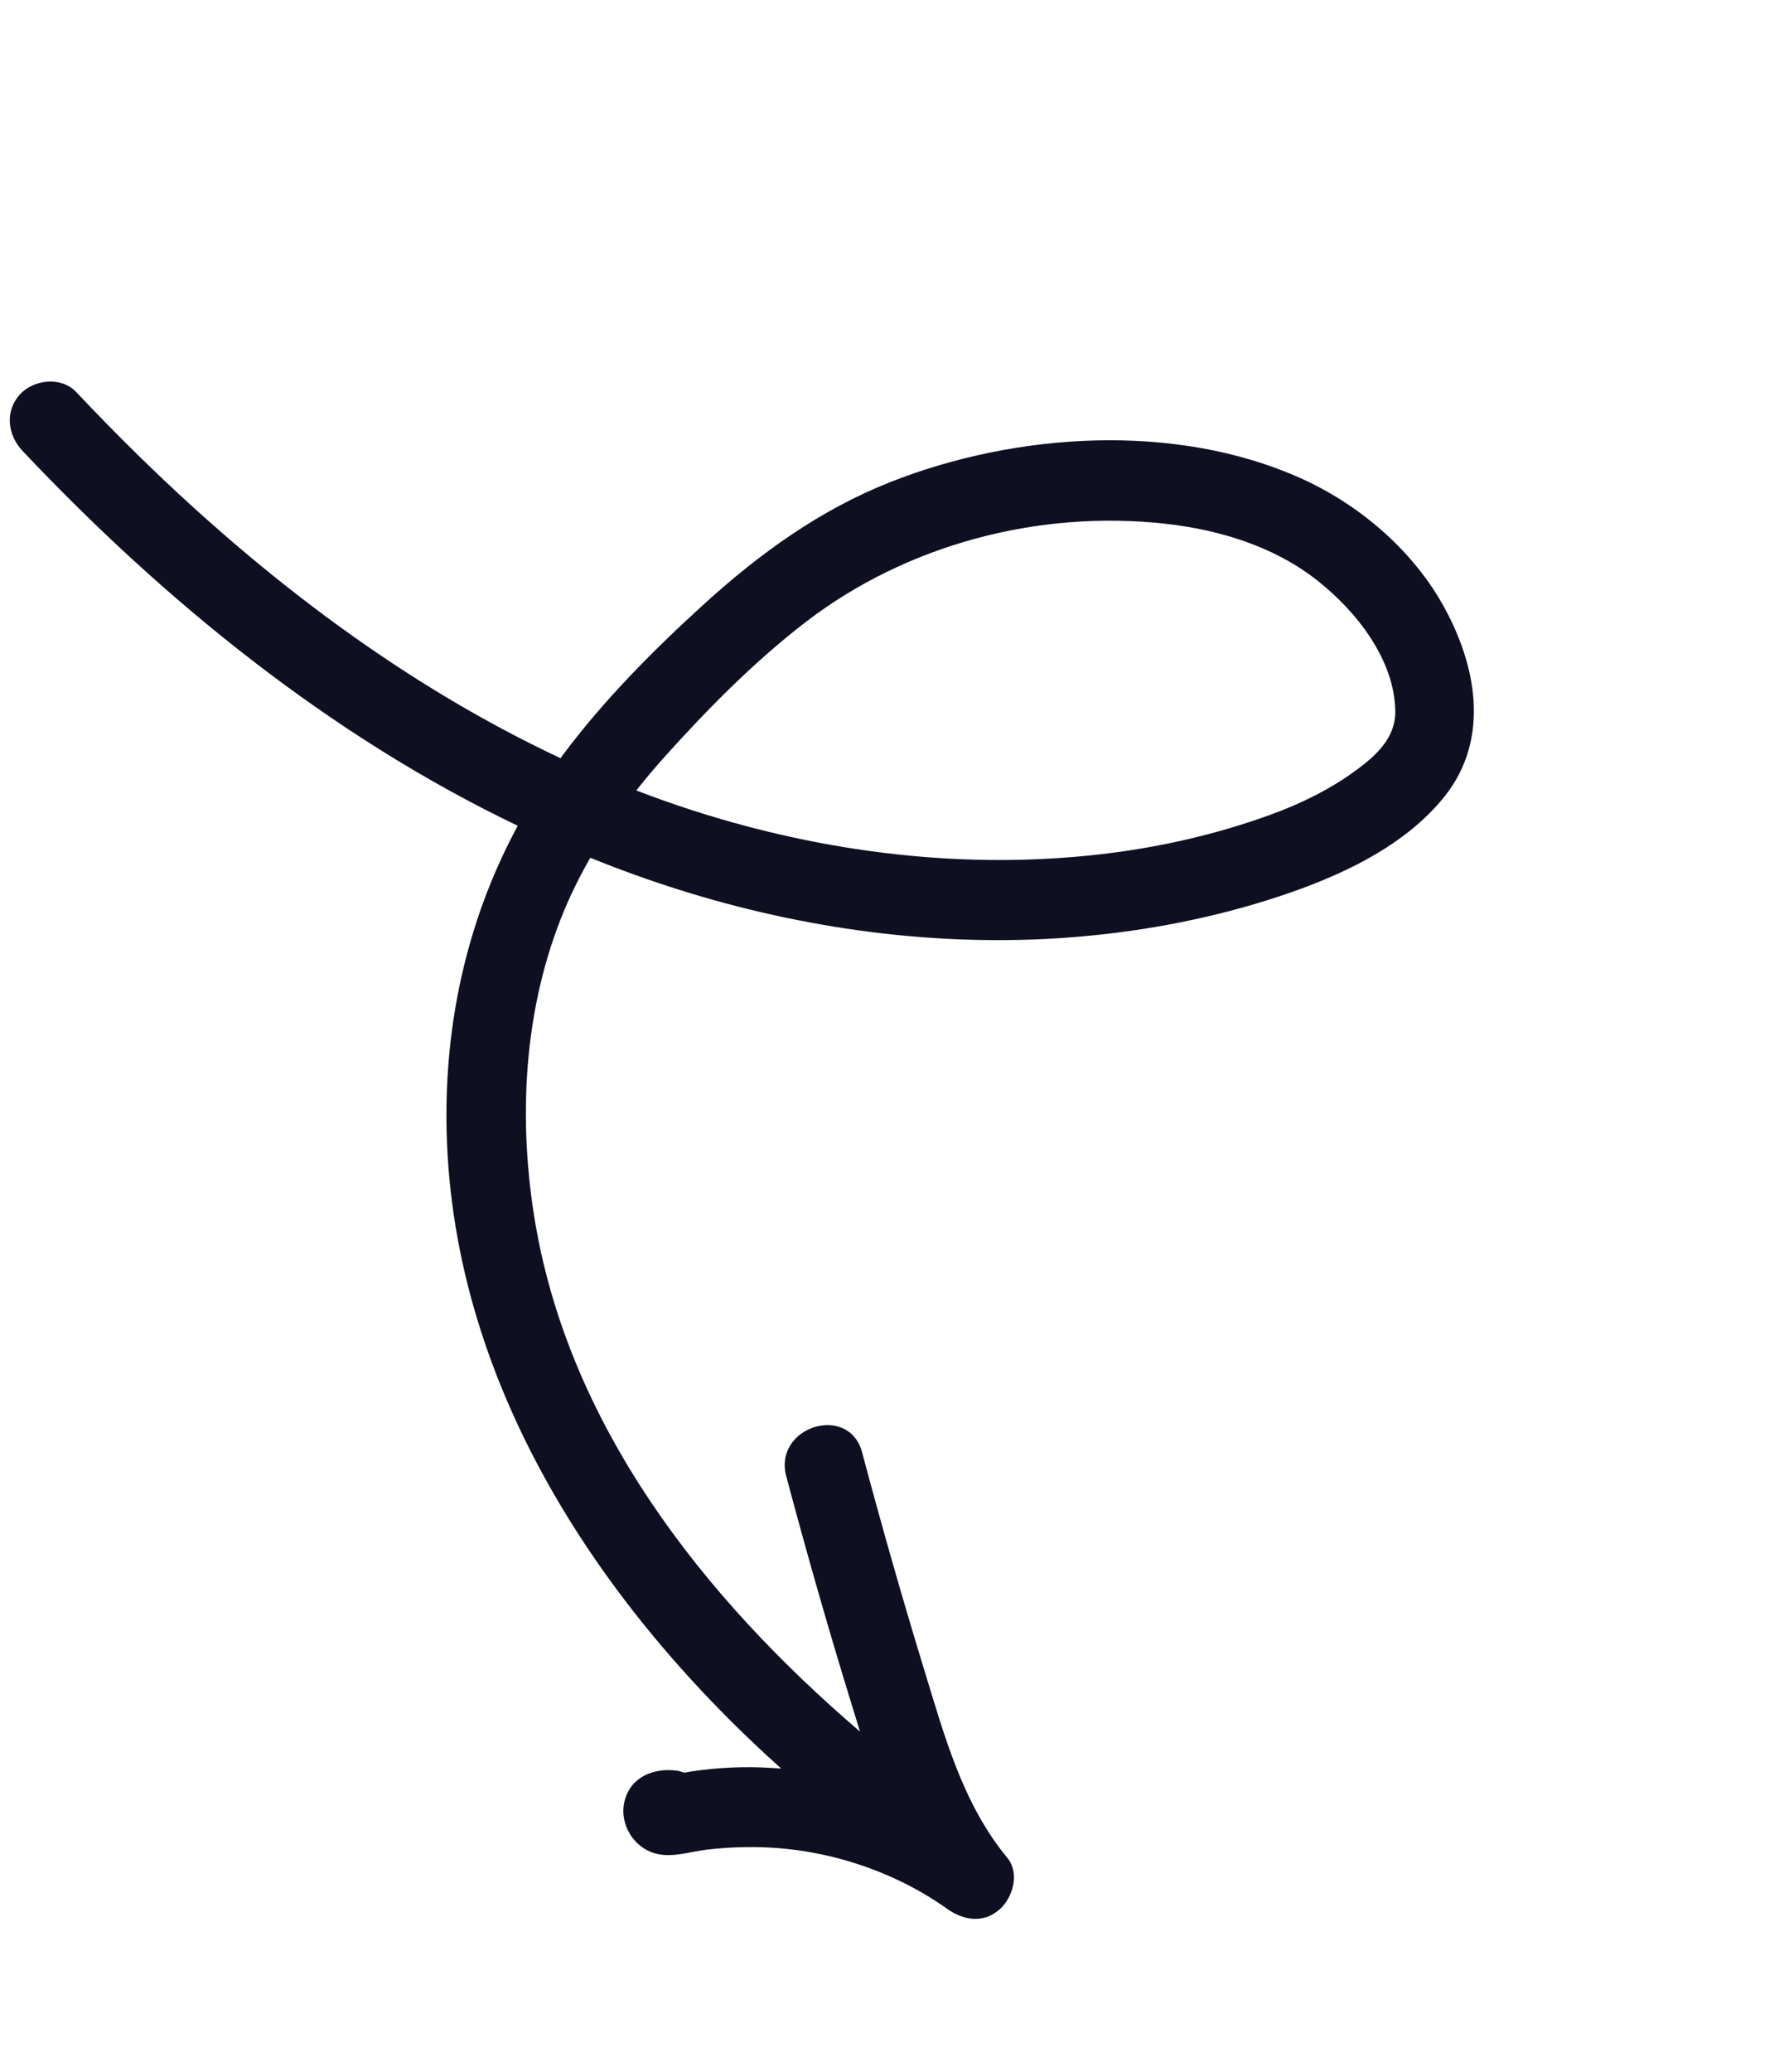 <svg xmlns="http://www.w3.org/2000/svg" width="127" height="147" viewBox="0 0 127 147" fill="none"><g clip-path="url(#clip0_6_1454)"><path d="M70.946 135.494C71.899 134.659 72.417 132.916 71.503 131.812C68.356 128.005 67.064 123.227 65.642 118.588C64.066 113.442 62.588 108.265 61.204 103.062C60.266 99.531 54.877 101.229 55.817 104.752C57.253 110.143 58.786 115.511 60.428 120.84C60.635 121.513 60.843 122.188 61.052 122.864C49.882 113.303 40.251 101.058 37.91 86.235C36.729 78.753 37.264 70.817 40.369 63.858C40.831 62.824 41.347 61.831 41.905 60.862C43.952 61.69 46.035 62.443 48.152 63.113C57.071 65.93 66.591 67.222 75.92 66.515C80.617 66.161 85.317 65.314 89.818 63.917C94.387 62.498 99.52 60.336 102.581 56.469C105.828 52.357 104.8 47.081 102.367 42.812C100.134 38.897 96.402 35.754 92.322 33.926C83.416 29.938 72.091 30.686 63.18 34.215C58.208 36.183 53.96 39.251 50.019 42.827C46.412 46.102 42.903 49.63 39.977 53.542C39.913 53.627 39.858 53.712 39.794 53.797C28.72 48.609 18.757 41.036 10.002 32.494C8.435 30.963 6.902 29.399 5.398 27.806C4.346 26.696 2.377 26.92 1.408 27.992C0.322 29.194 0.547 30.882 1.604 31.998C11.735 42.717 23.46 52.225 36.754 58.591C33.473 64.656 31.797 71.413 31.697 78.446C31.433 97.065 42.018 113.441 55.452 125.483C54.759 125.432 54.068 125.399 53.376 125.389C52.384 125.379 51.393 125.422 50.405 125.523C49.949 125.568 49.498 125.63 49.045 125.697C48.88 125.722 48.716 125.751 48.552 125.78C48.382 125.705 48.203 125.651 48.02 125.629C46.405 125.436 44.761 126.058 44.333 127.81C43.94 129.423 44.996 131.148 46.614 131.533C47.793 131.813 48.984 131.379 50.157 131.242C51.444 131.088 52.743 131.032 54.04 131.067C58.684 131.194 63.436 132.732 67.238 135.437C68.387 136.256 69.804 136.492 70.949 135.49L70.946 135.494ZM45.169 56.087C45.87 55.202 46.599 54.338 47.362 53.498C50.382 50.15 53.635 46.872 57.212 44.124C64.364 38.637 73.699 36.173 82.678 37.156C86.523 37.575 90.45 38.763 93.527 41.196C96.269 43.364 98.993 46.77 99.05 50.454C99.079 52.369 97.66 53.638 96.212 54.694C94.359 56.042 92.323 57.033 90.178 57.812C86.238 59.244 82.101 60.172 77.935 60.635C69.576 61.568 61.138 60.775 53.008 58.626C50.341 57.92 47.727 57.069 45.168 56.084L45.169 56.087Z" fill="#0E0F21"></path></g><defs><clipPath id="clip0_6_1454"><rect width="123.991" height="93.698" fill="white" transform="translate(89.402) rotate(72.582)"></rect></clipPath></defs></svg>